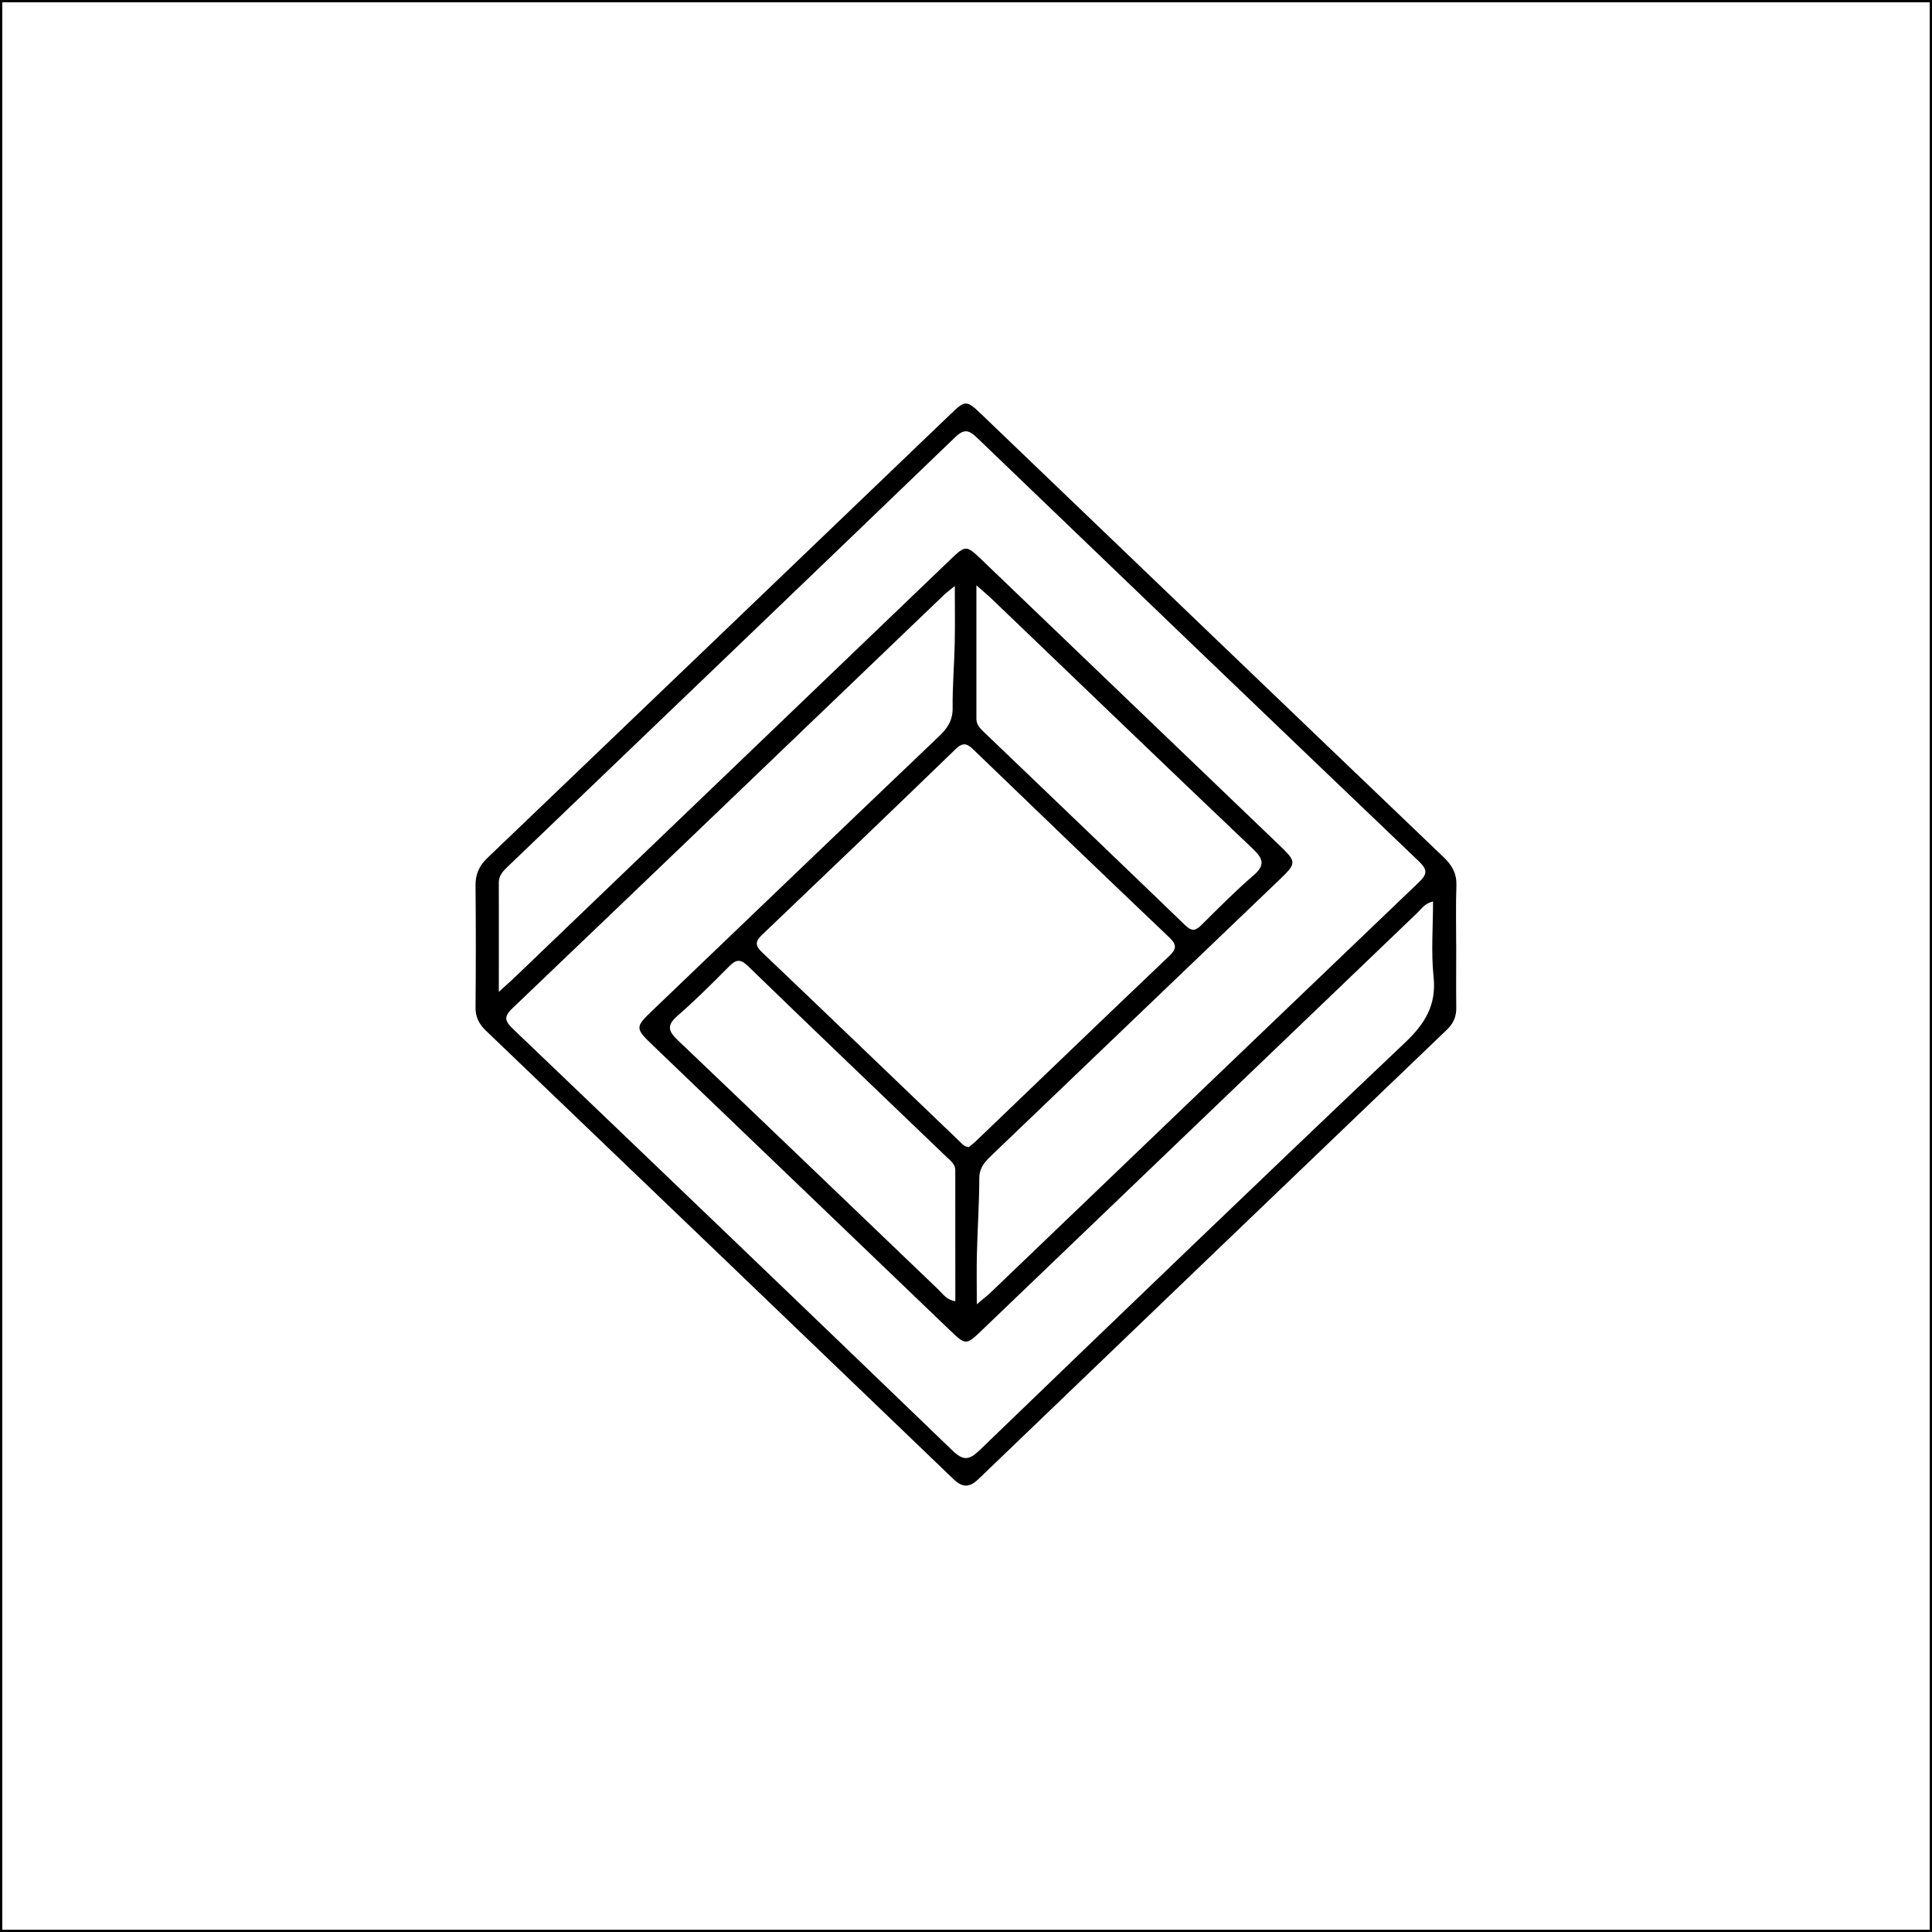 <?xml version="1.0" encoding="UTF-8"?>
<svg id="Layer_1" data-name="Layer 1" xmlns="http://www.w3.org/2000/svg" width="150mm" height="150mm" viewBox="0 0 425.2 425.2">
  <defs>
    <style>
      .cls-1 {
        fill: none;
        stroke: #000;
        stroke-miterlimit: 10;
      }
    </style>
  </defs>
  <path d="M320.49,207.89c0,4.65-.04,9.3.01,13.94.02,1.93-.65,3.45-2.1,4.83-34.38,32.93-68.74,65.88-103.06,98.86-2.1,2.01-3.59,1.85-5.6-.09-34.24-32.9-68.52-65.77-102.82-98.62-1.52-1.46-2.28-2.99-2.26-5.09.08-8.96.08-17.91,0-26.87-.02-2.43.77-4.27,2.59-6.01,34.07-32.59,68.08-65.23,102.11-97.85,3.04-2.92,3.41-2.91,6.54.09,33.95,32.55,67.87,65.11,101.86,97.61,1.9,1.82,2.87,3.67,2.77,6.27-.16,4.3-.04,8.61-.05,12.92ZM109.8,218.27c1.62-1.47,2.56-2.29,3.46-3.15,32.02-30.7,64.03-61.4,96.04-92.1,3.14-3.01,3.42-3.01,6.5-.07,21.82,20.92,43.63,41.84,65.45,62.77,4.27,4.09,4.26,4.13-.07,8.28-20.82,19.95-41.66,39.89-62.49,59.83-1.58,1.52-3.15,2.89-3.16,5.41-.02,5.55-.39,11.09-.53,16.64-.09,3.46-.02,6.93-.02,11.17,1.47-1.25,2.36-1.93,3.16-2.7,31.35-30.05,62.69-60.12,94.08-90.13,1.78-1.7,2.1-2.69.12-4.59-32.5-31.04-64.92-62.15-97.31-93.29-1.78-1.71-2.83-2.02-4.79-.14-32.79,31.56-65.66,63.05-98.51,94.54-1.02.98-1.95,1.94-1.95,3.47.02,7.7,0,15.39,0,24.05ZM315.4,198.39c-1.87.45-2.53,1.61-3.41,2.45-31.95,30.61-63.87,61.23-95.81,91.85-3.59,3.44-3.61,3.44-7.25-.05-21.74-20.84-43.47-41.68-65.2-62.53-4-3.84-3.99-4.03-.05-7.8,20.99-20.11,41.97-40.23,63.01-60.29,1.86-1.77,3-3.53,2.97-6.19-.05-4.75.36-9.51.46-14.27.09-3.96.02-7.93.02-12.59-1.27,1.04-1.84,1.45-2.33,1.91-31.69,30.37-63.35,60.77-95.1,91.09-2.07,1.98-1.38,2.98.32,4.6,32.23,30.82,64.43,61.66,96.53,92.61,2.44,2.35,3.68,2.24,6.06-.04,31.1-29.98,62.23-59.93,93.59-89.66,4.44-4.21,6.94-8.31,6.3-14.45-.57-5.44-.12-10.98-.12-16.65ZM213.22,252.47c.5-.43,1.14-.92,1.71-1.47,14.12-13.53,28.21-27.1,42.38-40.58,1.62-1.54,1.74-2.48.06-4.08-14.42-13.72-28.78-27.51-43.1-41.33-1.43-1.38-2.31-1.73-3.95-.15-14.13,13.68-28.34,27.29-42.58,40.86-1.5,1.43-1.63,2.33-.06,3.83,14.5,13.81,28.93,27.69,43.39,41.54.57.54,1.03,1.26,2.16,1.37ZM214.89,128.82c0,10.46,0,19.93,0,29.41,0,1.26.81,2.08,1.65,2.88,14.78,14.17,29.58,28.31,44.31,42.53,1.54,1.49,2.38,1.13,3.67-.16,3.69-3.66,7.35-7.38,11.3-10.77,2.62-2.25,2.28-3.65-.09-5.9-19.21-18.25-38.29-36.62-57.41-54.95-.82-.79-1.71-1.52-3.43-3.05ZM210.25,286.38c0-9.73,0-19.31-.01-28.89,0-1.25-1.01-2-1.84-2.79-14.61-14.02-29.25-28-43.78-42.08-1.75-1.7-2.69-1.41-4.21.12-3.66,3.69-7.35,7.38-11.28,10.8-2.36,2.05-2.16,3.31.03,5.39,19.2,18.26,38.28,36.63,57.42,54.94.95.91,1.68,2.18,3.67,2.51Z"/>
  <rect class="cls-1" x="0" y="0" width="425.2" height="425.2"/>
</svg>